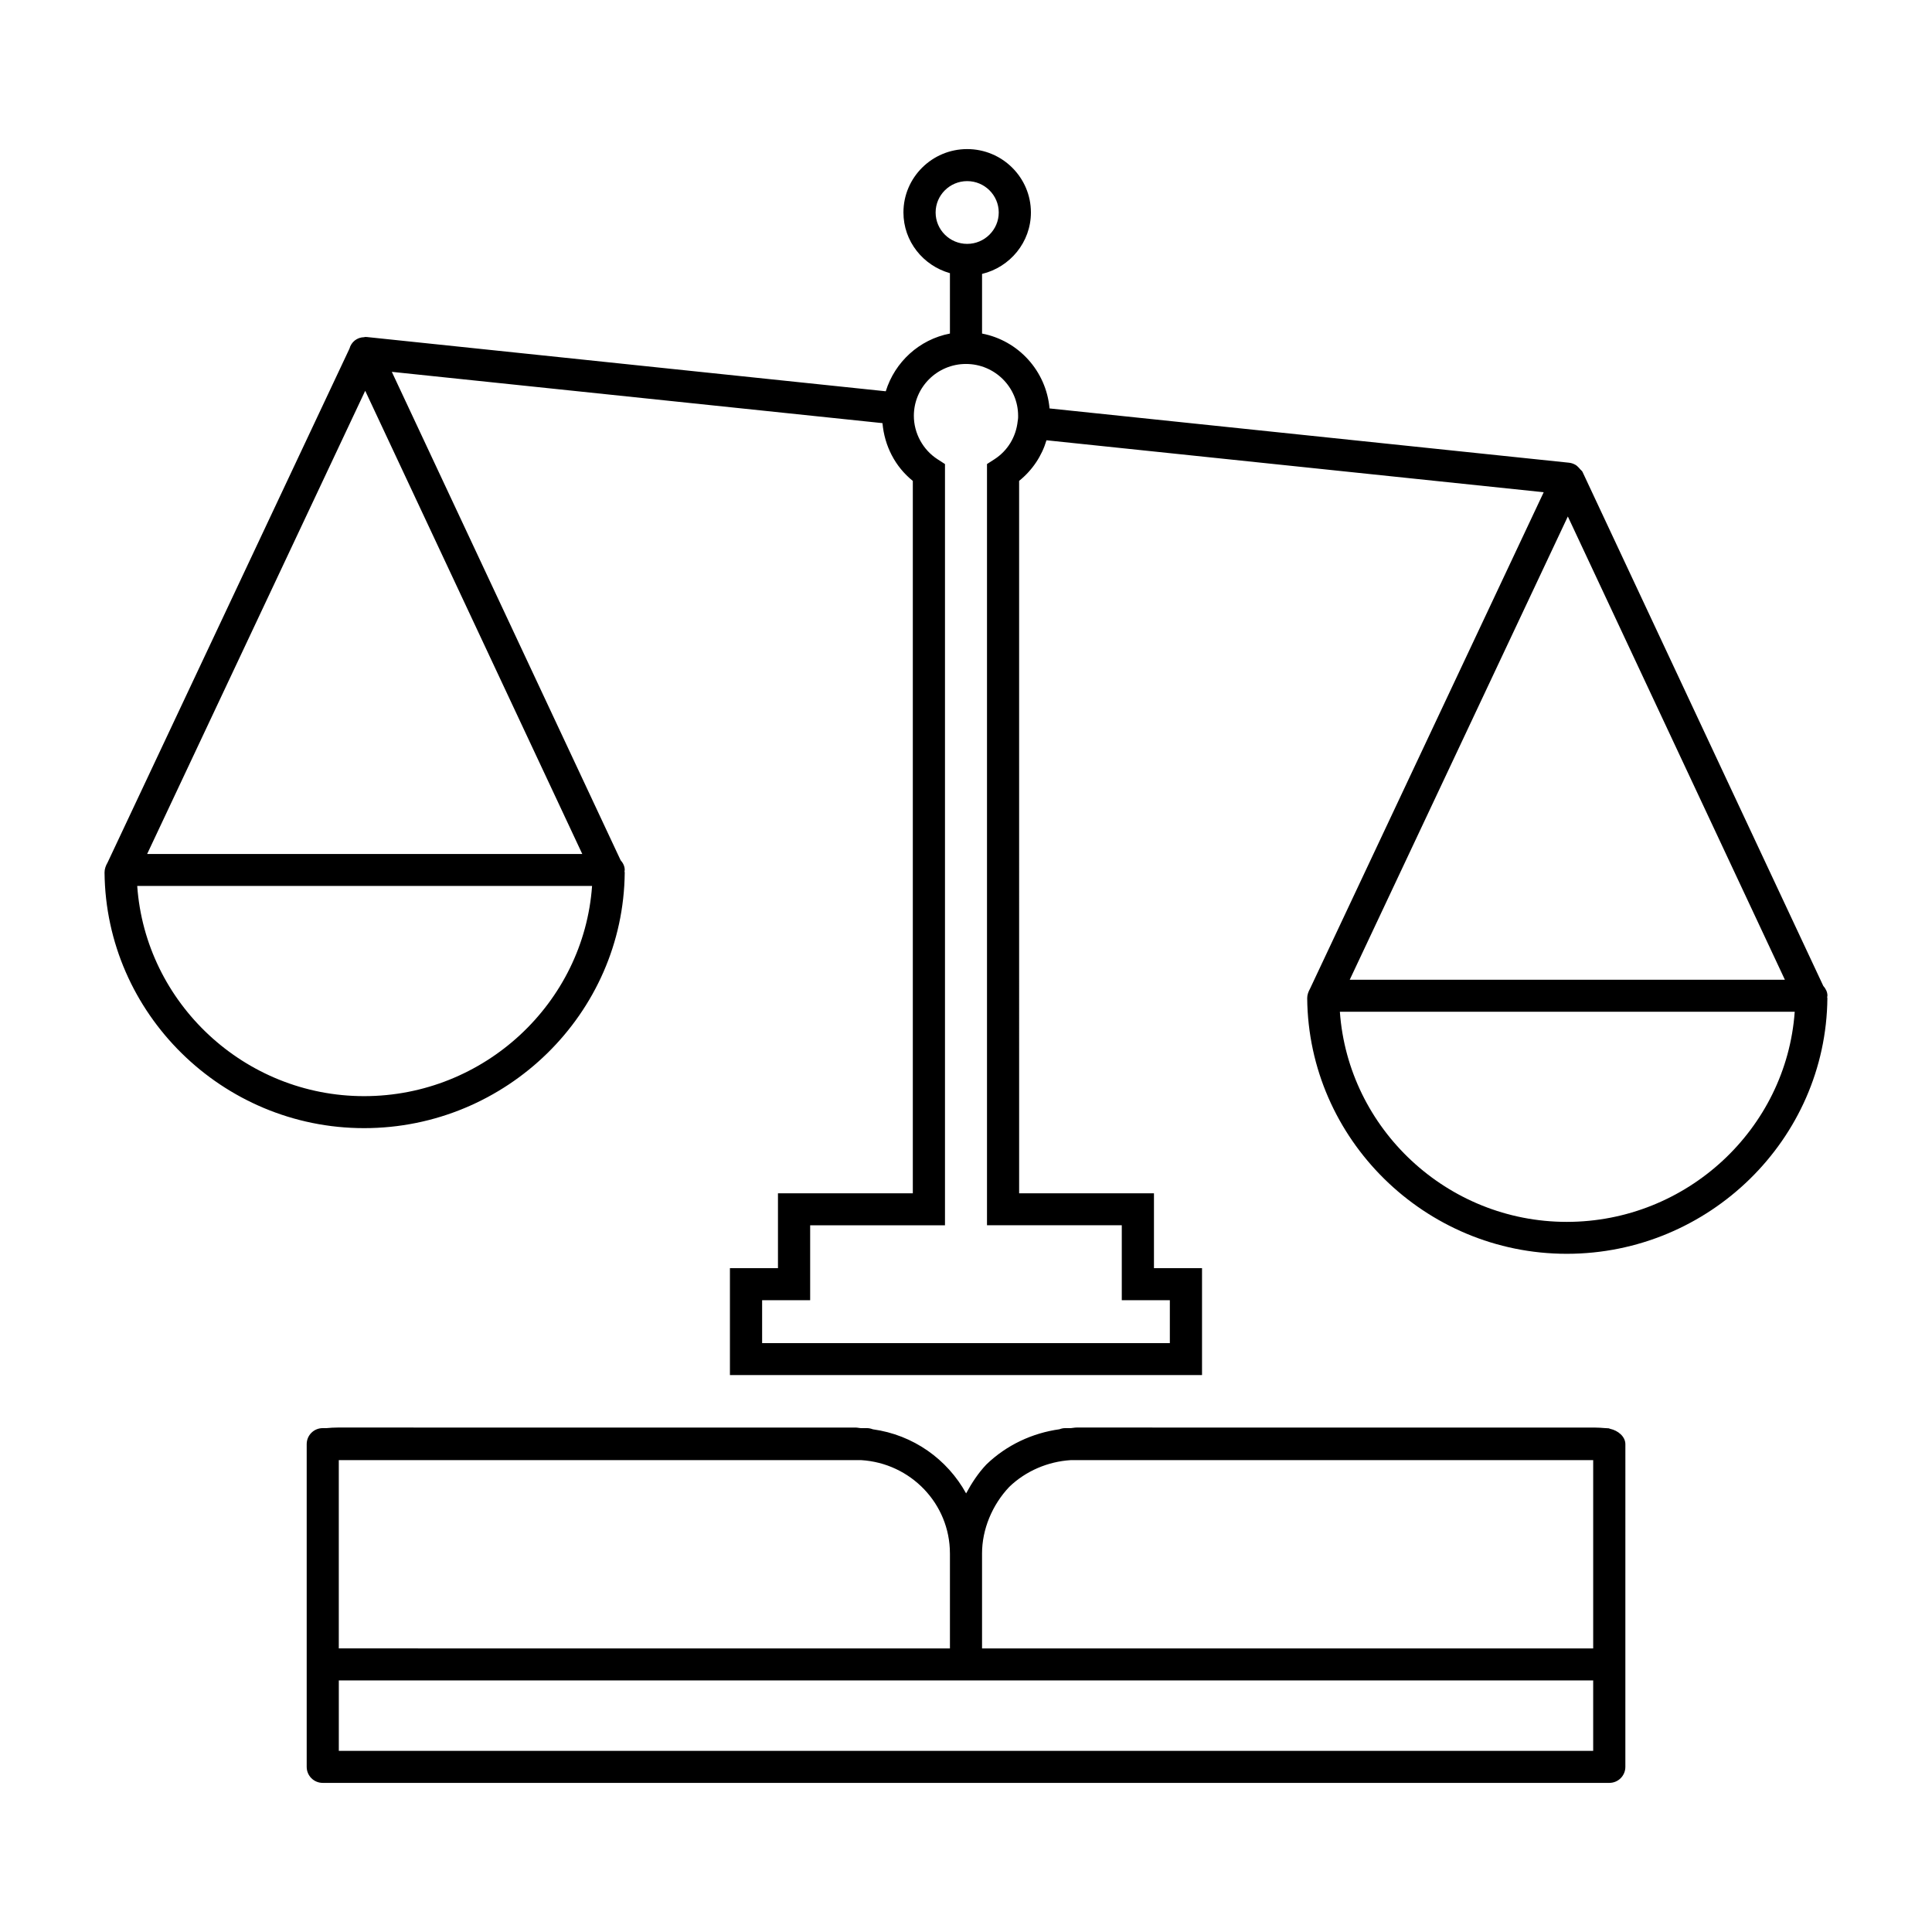 <?xml version="1.0" encoding="UTF-8"?>
<!-- Uploaded to: SVG Repo, www.svgrepo.com, Generator: SVG Repo Mixer Tools -->
<svg fill="#000000" width="800px" height="800px" version="1.1" viewBox="144 144 512 512" xmlns="http://www.w3.org/2000/svg">
 <g>
  <path d="m570.73 522.66c-0.156-0.039-0.27-0.125-0.426-0.148-0.164-0.023-0.332 0-0.504-0.023-0.031 0-0.062-0.016-0.094-0.016h-0.211c-1-0.086-1.984-0.156-2.961-0.156l-137.27-0.004c-0.496 0-0.984 0.125-1.488 0.156h-1.52c-0.527 0-1.039 0.125-1.496 0.301-7.133 0.992-13.988 4.148-19.355 9.328-2.18 2.297-3.891 4.93-5.375 7.668-4.992-9.055-14.012-15.516-24.719-16.988-0.488-0.18-0.992-0.309-1.543-0.309l-1.551 0.004c-0.496-0.016-0.969-0.156-1.473-0.156l-137.27-0.004c-0.977 0-1.961 0.062-2.961 0.156h-0.984c-2.356 0-4.25 1.898-4.25 4.242v85.531c0 2.348 1.898 4.242 4.25 4.242h340.96c2.356 0 4.25-1.898 4.25-4.242l0.004-85.527c-0.008-2.016-1.961-3.613-4.008-4.055zm-336.94 66.668h332.42v18.672h-332.42zm177.66-51.277c4.418-4.258 10.297-6.731 16.312-7.102h138.45v49.902h-161.96v-25.176c0-6.367 2.684-12.848 7.203-17.625zm-15.707 17.625v25.176h-25.008l-136.95-0.008v-49.895h138.42c13.09 0.781 23.535 11.516 23.535 24.727z"/>
  <path d="m628.29 407.87c0-0.992-0.457-1.875-1.102-2.598l-63.812-136.23c-0.141-0.285-0.418-0.441-0.605-0.676-0.102-0.148-0.227-0.27-0.348-0.402-0.309-0.309-0.574-0.598-0.961-0.805-0.496-0.277-1.062-0.473-1.66-0.535l-137.66-14.383c-0.883-9.91-8.227-17.988-17.887-19.844v-15.805c7.406-1.785 12.949-8.383 12.949-16.289 0-9.258-7.574-16.793-16.895-16.793-9.312 0-16.887 7.535-16.887 16.793 0 7.676 5.234 14.09 12.32 16.09v16.004c-8.133 1.566-14.602 7.543-17.004 15.297l-137.65-14.391c-0.055-0.008-0.102 0.016-0.164 0.016-0.055 0-0.086-0.031-0.141-0.031-0.094 0-0.164 0.062-0.242 0.07-1.938 0.031-3.449 1.266-3.938 3.055l-64.09 136.16c-0.48 0.816-0.809 1.715-0.809 2.621v0.023 0.016c0.34 37.352 31.203 67.738 68.785 67.738 37.746 0 68.738-30.387 69.07-67.738 0-0.07-0.047-0.203-0.055-0.301 0.008-0.133 0.055-0.25 0.055-0.379 0-0.992-0.449-1.867-1.094-2.59l-60.629-129.42 130.03 13.594c0.527 6.016 3.336 11.531 8.039 15.312v188.79h-35.738v19.844h-12.73v28.332h125.11v-28.332h-12.738v-19.844h-35.73l-0.004-188.8c3.535-2.844 6.039-6.652 7.25-10.762l131.77 13.77-61.922 131.56c-0.449 0.797-0.754 1.645-0.754 2.504 0 0.008 0.008 0.008 0.008 0.016l-0.008 0.016c0.332 37.344 31.195 67.73 68.785 67.73 37.738 0 68.73-30.387 69.07-67.73 0-0.078-0.047-0.211-0.055-0.309 0.012-0.113 0.062-0.238 0.062-0.363zm-236.34-207.56c0-4.59 3.754-8.312 8.359-8.312 4.613 0 8.367 3.731 8.367 8.312 0 4.582-3.762 8.32-8.367 8.32-4.613 0-8.359-3.738-8.359-8.32zm-151.46 234.18c-31.691 0-57.938-24.672-60.125-55.703h120.54c-2.203 31.043-28.566 55.703-60.418 55.703zm-57.496-64.172 57.789-122.76 57.527 122.76zm258.29 98.402v19.844h12.738v11.375h-108.05v-11.375h12.73v-19.844h35.73v-201.74l-1.938-1.25c-3.898-2.496-6.312-6.91-6.312-11.531 0-7.582 6.195-13.746 13.816-13.746s13.816 6.164 13.816 13.746c0 0.27 0.031 0.613-0.117 1.426-0.441 4.18-2.691 7.863-6.188 10.102l-1.945 1.25v201.73h35.723zm118.21-187.85 57.52 122.77h-115.32zm-0.281 186.94c-31.699 0-57.93-24.664-60.133-55.688h120.54c-2.207 31.023-28.57 55.688-60.41 55.688z"/>
 </g>
</svg>